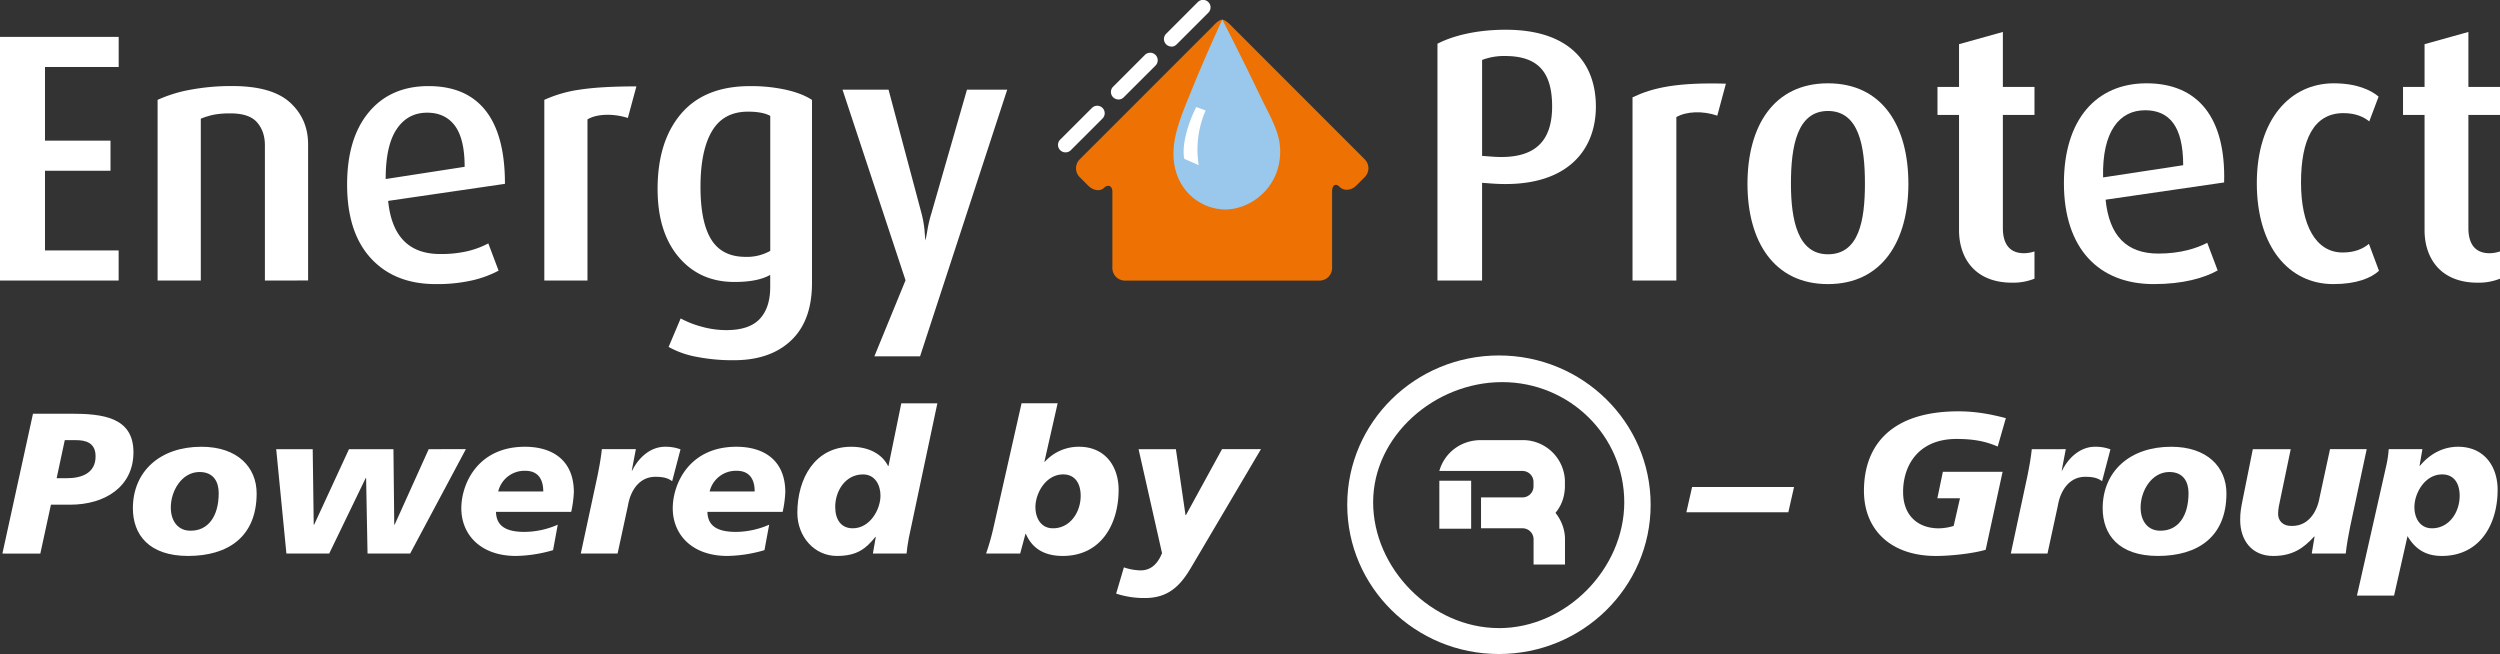 <svg id="Laag_1" data-name="Laag 1" xmlns="http://www.w3.org/2000/svg" viewBox="0 0 1558.89 407.81"><rect x="0" y="0" width="1558.89" height="407.81" fill="#333333" stroke="none"/><defs><style>.cls-1,.cls-4{fill:#fff;}.cls-2{fill:#ed7203;}.cls-3{fill:#99c8ec;}.cls-4{fill-rule:evenodd;}</style></defs><path class="cls-1" d="M928.66,125.17l-6-.45v60.92H894.84V38c9.86-5.15,24.86-8.73,42.56-8.73,39.64,0,56.22,20.61,56.22,47.93C993.62,105.24,974.58,128.53,928.66,125.17ZM937,45.66a38.28,38.28,0,0,0-14.33,2.46v59.81l5.82.44c27.77,2.24,37.85-10.07,37.85-31.35C966.29,56.19,958,45.66,937,45.66Z" transform="translate(1.5 -10.73)"/><path class="cls-1" d="M1069.33,82.84c-9.19-3.14-19.27-2.69-25.54.9v101.9h-27.32V71.42c12.54-6,27.77-9.41,58.23-8.51Z" transform="translate(1.5 -10.73)"/><path class="cls-1" d="M1138.32,187.88c-33.82,0-50.17-26.87-50.17-62.48,0-36.06,16.35-62.72,50.17-62.72,34,0,50.17,26.66,50.17,62.72C1188.49,161,1172.14,187.88,1138.32,187.88Zm0-107.95c-19.27,0-23.07,22.17-23.07,45.24,0,22.85,4.25,44.12,23.07,44.12,19.48,0,23.07-21.27,23.07-44.12C1161.39,102.1,1157.8,79.93,1138.32,79.93Z" transform="translate(1.5 -10.73)"/><path class="cls-1" d="M1253.22,187c-23.74,0-33.15-15.9-33.15-32.7V82.39h-13.44V64.92h13.44V38.27l27.33-7.62V64.92h19.71V82.39H1247.4v70.55c0,9.41,3.81,15.69,13.21,15.69a20.58,20.58,0,0,0,6.5-1.13v17A35.81,35.81,0,0,1,1253.22,187Z" transform="translate(1.5 -10.73)"/><path class="cls-1" d="M1311.46,135.25c2.24,22.4,13,33.6,32.92,33.6,13.89,0,24-3.36,30.46-6.72l6.5,17.24c-8.51,4.71-21.5,8.51-39.87,8.51-34.27,0-56-22.17-56-62.93,0-39.42,19.94-62.27,51.52-62.27,32,0,49.5,21.28,48.38,61.82Zm24.63-55.77c-15.9,0-26.87,13-26.2,41.88l49.95-7.61C1359.84,89.34,1351.1,79.48,1336.09,79.48Z" transform="translate(1.5 -10.73)"/><path class="cls-1" d="M1453.46,187.88c-27.55,0-47.71-23.07-47.71-62.93,0-40.09,21.06-62.27,47.94-62.27,14.78,0,23.51,4.48,28,8.29l-5.82,15.45c-3.36-2.68-8.29-5.15-16.13-5.15-18.59,0-26.43,16.8-26.43,43.23,0,26.65,9.19,43.68,26,43.68,7.39,0,12.54-2.24,16.35-5.38l6.27,16.8C1477,184.08,1468,187.88,1453.46,187.88Z" transform="translate(1.5 -10.73)"/><path class="cls-1" d="M1543.5,187c-23.74,0-33.15-15.9-33.15-32.7V82.39h-13.43V64.92h13.43V38.27l27.33-7.62V64.92h19.71V82.39h-19.71v70.55c0,9.41,3.81,15.69,13.21,15.69a20.58,20.58,0,0,0,6.5-1.13v17A35.81,35.81,0,0,1,1543.5,187Z" transform="translate(1.5 -10.73)"/><path class="cls-1" d="M-1.5,185.66V33.73h74V52.5H26.55V98.43H67.4V117.2H26.55v49.69H72.48v18.77Z" transform="translate(1.5 -10.73)"/><path class="cls-1" d="M163.68,185.66V101.3q0-8.61-4.86-14.24t-16.56-5.63a55.28,55.28,0,0,0-10.16.77,46.8,46.8,0,0,0-8.39,2.54V185.66H96.77V73a86.56,86.56,0,0,1,20.31-6.29,138.46,138.46,0,0,1,26.28-2.32q24.73,0,36,10.27t11.26,26.17v84.8Z" transform="translate(1.5 -10.73)"/><path class="cls-1" d="M240.53,136q3.3,33.14,32.46,33.13a72.6,72.6,0,0,0,17-1.77,54.58,54.58,0,0,0,13-4.86l6.41,17A67.19,67.19,0,0,1,293,185.55a98.72,98.72,0,0,1-22.85,2.32q-25.62,0-40.41-16.12t-14.8-45.94q0-28.92,13.58-45.16T265.7,64.42q23.63,0,35.66,15.35t12,45.6Zm24.29-55q-12.13,0-19,10.29T239,122.36l49.23-7.61q0-17.43-6.07-25.6T264.82,81Z" transform="translate(1.5 -10.73)"/><path class="cls-1" d="M390,84.3a41.6,41.6,0,0,0-12.37-2q-7.95,0-12.81,2.87V185.66H337.91V73a80.3,80.3,0,0,1,22.3-6.4q13-2,35.12-2Z" transform="translate(1.5 -10.73)"/><path class="cls-1" d="M456.05,235.35a116.17,116.17,0,0,1-23.51-2.18,56.17,56.17,0,0,1-17.12-6.12l7.51-17.76a59.88,59.88,0,0,0,13,5.12,57.18,57.18,0,0,0,15.46,2.17q14.34,0,20.87-7t6.51-19.91v-7.53q-7.74,4.41-22.3,4.41-21.64,0-34.78-15.54t-13.14-42.43q0-29.76,14.68-46.95t42.95-17.2a101.37,101.37,0,0,1,22.64,2.32q10,2.31,16,6.29V187.27q0,23.37-13,35.73T456.05,235.35ZM478.8,83c-3.09-1.75-7.73-2.64-13.91-2.64q-15.24,0-22.42,12.12t-7.17,34.81q0,22,6.73,32.82t21.53,10.79a29.63,29.63,0,0,0,15.24-3.74Z" transform="translate(1.5 -10.73)"/><path class="cls-1" d="M572.21,232.92H543.72l19.43-47.42L523.85,66.63h28.7L573.1,143.7A65.94,65.94,0,0,1,575,154.41q.33,4.53.55,6.3c.44-1.92.88-4.23,1.33-7a81.56,81.56,0,0,1,2.43-10.05l22.14-77,25.1,0Z" transform="translate(1.5 -10.73)"/><path class="cls-1" d="M662.94,105.74a4.66,4.66,0,0,1-3.3-8L679.42,78A4.66,4.66,0,0,1,686,84.6l-19.78,19.78A4.63,4.63,0,0,1,662.94,105.74Zm33-33a4.66,4.66,0,0,1-3.3-8l19.78-19.78A4.66,4.66,0,0,1,719,51.64L699.19,71.42A4.63,4.63,0,0,1,695.9,72.78Zm33-33a4.66,4.66,0,0,1-3.29-7.95l19.77-19.78a4.66,4.66,0,0,1,6.59,6.59L732.15,38.46A4.64,4.64,0,0,1,728.85,39.82Z" transform="translate(1.5 -10.73)"/><path class="cls-2" d="M760.58,23c-2.27,0-5.46,3.75-5.46,3.75l-83.38,83.37a7.85,7.85,0,0,0,0,11.05l5.4,5.4c3,3,7.37,3.66,9.63,1.39s5.36-1.85,5.36,2.45v47.48a7.82,7.82,0,0,0,7.8,7.8h121.4a7.82,7.82,0,0,0,7.8-7.8V130.36c0-4.3,2.14-5.68,4.75-3.06s7.22,2.25,10.25-.78l5.4-5.4a7.84,7.84,0,0,0,0-11L766.15,26.7S762.84,23,760.58,23Z" transform="translate(1.5 -10.73)"/><path class="cls-1" d="M744.73,68s-24.16,36.77-3.68,54.1c0,0,27.31-18.91,17.33-44.12S744.73,68,744.73,68Z" transform="translate(1.5 -10.73)"/><path class="cls-3" d="M763,141.34c-17.05.18-34.45-14-32.65-38.22.72-10.4,5.37-21.89,9.69-32.47,10-24.94,20.63-47.73,20.63-47.73s11.66,22.61,23.68,47.73c4.66,9.87,11.31,20.81,12.21,30.68C798.86,125.55,780,141,763,141.34ZM744.48,77.47c-3.75,7-9.5,22.43-7.52,32.3l9,3.94a61.07,61.07,0,0,1,4.31-34.09Z" transform="translate(1.5 -10.73)"/><path class="cls-1" d="M19.07,268.7H42.72c19.45,0,39,2,39,24,0,21.74-18.06,32.73-39.41,32.73H30.26l-6.61,30.48H0Zm14.75,40.22h6.35c9.41,0,17.93-3.25,17.93-13.61,0-8.37-5.85-10.12-12.21-10.12h-7Z" transform="translate(1.5 -10.73)"/><path class="cls-1" d="M115.81,357.39c-24.53,0-34.45-13.36-34.45-29.73,0-22.86,16.78-38.35,42.72-38.35,22.5,0,34.45,12.74,34.45,29.11C158.53,345.52,140.6,357.39,115.81,357.39Zm7.12-52.34c-11.06,0-17.92,11.74-17.92,22.11,0,8.75,4.7,14.62,12.46,14.49,10.67,0,17.41-8.74,17.41-23.48C134.88,311.42,131.83,305.05,122.93,305.05Z" transform="translate(1.5 -10.73)"/><path class="cls-1" d="M254.26,355.89H227.68l-.89-47.09h-.25l-22.76,47.09H177.09l-6.36-65.08h22.76l.63,47.09h.26l21.73-47.09h27.72l.51,47.09h.25l21.23-47.09H289Z" transform="translate(1.5 -10.73)"/><path class="cls-1" d="M343.37,353.77a86.17,86.17,0,0,1-23.14,3.62c-22.12,0-34.07-13.36-34.07-29.73,0-15.12,10.17-38.35,39.66-38.35,17.42,0,30.51,8.62,30.51,28.36a70.76,70.76,0,0,1-1.65,12.24H307.77c.25,7,3.81,12.49,17.8,12.49a52.59,52.59,0,0,0,20.72-4.5Zm-6.11-36.6c0-7-2.79-12.87-11.18-12.87a16.84,16.84,0,0,0-16.91,12.87Z" transform="translate(1.5 -10.73)"/><path class="cls-1" d="M395,290.81l-2.55,13.36h.26c3.69-7.62,11.06-14.86,20.47-14.86a26.17,26.17,0,0,1,9.66,1.62l-5.21,19.87c-2.93-2.25-6.23-2.75-10.55-2.75-9.67,0-15.39,8.24-17,17.86l-6.48,30H360.65L371,307.8c1.14-5.62,2.16-11.12,2.8-17Z" transform="translate(1.5 -10.73)"/><path class="cls-1" d="M475.19,353.77a86,86,0,0,1-23.13,3.62C429.94,357.39,418,344,418,327.66c0-15.12,10.18-38.35,39.67-38.35,17.42,0,30.51,8.62,30.51,28.36a70.76,70.76,0,0,1-1.65,12.24H439.6c.25,7,3.81,12.49,17.8,12.49a52.59,52.59,0,0,0,20.72-4.5Zm-6.1-36.6c0-7-2.79-12.87-11.19-12.87A16.83,16.83,0,0,0,441,317.17Z" transform="translate(1.5 -10.73)"/><path class="cls-1" d="M544.6,345.52h-.25c-5.85,7.25-11.32,11.87-24,11.87-14.24,0-24.66-12.24-24.66-26.86,0-21.36,10.93-41.22,33.56-41.22,11.57,0,19.58,5,23,12h.26l8-39.1H583l-17.8,83.95c-.76,3.87-1.14,7.12-1.4,9.74h-21Zm2.93-25.73c0-6.5-3.31-13.24-10.94-13.24-10.8,0-17.29,10.12-17.29,20.24,0,8,3.69,13.36,10.94,13.36C541,340.15,547.53,328.41,547.53,319.79Z" transform="translate(1.5 -10.73)"/><path class="cls-1" d="M613.38,355.89A145.76,145.76,0,0,0,618,339.65L635.5,262.2H658l-8.27,36.48H650a28.43,28.43,0,0,1,21.36-9.37c16.27,0,24.66,12.24,24.66,26.86,0,21.36-10.93,41.22-34.83,41.22-11.32,0-18.95-4.49-23-13.74h-.26l-3.3,12.24Zm41.69-15.74c10.81,0,17.29-10.12,17.29-20.23,0-8-3.68-13.37-10.93-13.37-10.8,0-17.29,11.74-17.29,20.36C644.14,333.53,647.45,340.15,655.07,340.15Z" transform="translate(1.5 -10.73)"/><path class="cls-1" d="M741.27,364.51c-6.74,11.5-14.24,19.12-28.86,19.12a55.88,55.88,0,0,1-17.93-2.75l4.83-16.37a33.56,33.56,0,0,0,10.43,1.88c6.48,0,10.68-4.13,13.35-10.75l-14.63-64.83h23.27l6,41.1H738l22.5-41.1h24.28Z" transform="translate(1.5 -10.73)"/><path class="cls-1" d="M1053.61,314.42h63.57l-3.56,15.74h-63.57Z" transform="translate(1.5 -10.73)"/><path class="cls-1" d="M1244.18,289.18c-7.76-3.37-15.39-4.74-25.68-4.74-23.78,0-33.31,16.49-33.31,33,0,15.49,10,22.73,22.12,22.73a32.12,32.12,0,0,0,9.41-1.5l3.94-17.24h-14.11l3.43-16.49h37.25l-10.55,48.6c-8.9,2.62-23.27,3.87-30.9,3.87-28.6,0-45-16.61-45-40.6,0-29,17.67-49.59,58.86-49.59,10.81,0,20,1.75,29.62,4.24Z" transform="translate(1.5 -10.73)"/><path class="cls-1" d="M1286.63,290.81l-2.54,13.36h.26c3.68-7.62,11.06-14.86,20.47-14.86a26.17,26.17,0,0,1,9.66,1.62l-5.22,19.87c-2.92-2.25-6.23-2.75-10.55-2.75-9.66,0-15.38,8.24-17,17.86l-6.49,30h-22.88l10.3-48.09c1.14-5.62,2.16-11.12,2.79-17Z" transform="translate(1.5 -10.73)"/><path class="cls-1" d="M1344.1,357.39c-24.54,0-34.46-13.36-34.46-29.73,0-22.86,16.78-38.35,42.72-38.35,22.5,0,34.45,12.74,34.45,29.11C1386.81,345.52,1368.89,357.39,1344.1,357.39Zm7.12-52.34c-11.07,0-17.93,11.74-17.93,22.11,0,8.75,4.7,14.62,12.46,14.49,10.68,0,17.42-8.74,17.42-23.48C1363.17,311.42,1360.11,305.05,1351.22,305.05Z" transform="translate(1.5 -10.73)"/><path class="cls-1" d="M1464,338.9c-1.15,5.63-2.16,11.12-2.8,17H1440l1.78-10.62h-.26c-6.61,7.25-13.47,12.12-25.55,12.12-13.35,0-20.59-9.74-20.59-22.48,0-4.38.38-6.87,1.78-13.75l6.1-30.35h23.64l-6.35,30.48c-.64,3.25-1.53,6.5-1.53,9.87,0,3.87,2.54,7.74,8.9,7.49,9.66,0,15.38-8.24,17-17.86l6.48-30h22.88Z" transform="translate(1.5 -10.73)"/><path class="cls-1" d="M1486.6,300.55a70.2,70.2,0,0,0,1.4-9.74h21l-1.78,10.37h.25c7-8.37,15.51-11.87,23.78-11.87,16.27,0,24.66,12.24,24.66,26.86,0,21.36-10.93,41.22-34.84,41.22-10,0-16.52-4.25-21.35-12.36l-8.39,37.1h-23.14Zm28.35,39.6c10.81,0,17.29-10.12,17.29-20.23,0-8-3.68-13.37-10.93-13.37-10.81,0-17.29,11.74-17.29,20.36C1504,333.53,1507.32,340.15,1515,340.15Z" transform="translate(1.5 -10.73)"/><g id="Reno"><path class="cls-4" d="M941.87,310.2" transform="translate(1.5 -10.73)"/><rect class="cls-1" x="897.51" y="299.76" width="19.84" height="29.92"/><path class="cls-4" d="M973.78,319.18a24.61,24.61,0,0,1-5.35,11.34,27.22,27.22,0,0,1,5.51,11.89c.13.7.22,1.46.32,2.19v.22a21.06,21.06,0,0,1,.1,2.12v15.79H954.77V347a6.87,6.87,0,0,0-7-6.85H922V320.89h25.84a6.88,6.88,0,0,0,6.89-6.85v-2.79a6.88,6.88,0,0,0-7-6.85H896a26.21,26.21,0,0,1,9.41-13.82A27.08,27.08,0,0,1,915,286h.06c.71-.19,1.42-.32,2.13-.45a2.35,2.35,0,0,1,.42-.06c.61-.1,1.22-.16,1.87-.22s1.48-.1,2.22-.1h26.09c.39,0,.74,0,1.1,0a26.26,26.26,0,0,1,25.42,25c0,.35,0,.7,0,1.08v3.11c0,.41,0,.85-.07,1.27s0,.57-.06.85A26.67,26.67,0,0,1,973.78,319.18Z" transform="translate(1.5 -10.73)"/></g><path class="cls-4" d="M933.17,232.38c-52.23,0-94.59,41.68-94.59,93.08s42.36,93.08,94.59,93.08,94.6-41.67,94.6-93.08S985.42,232.38,933.17,232.38Zm0,170c-42,0-78.44-37.1-78.44-78.47S893.13,249,935.18,249s76.14,33.54,76.14,74.92S975.23,402.4,933.17,402.4Z" transform="translate(1.5 -10.73)"/></svg>